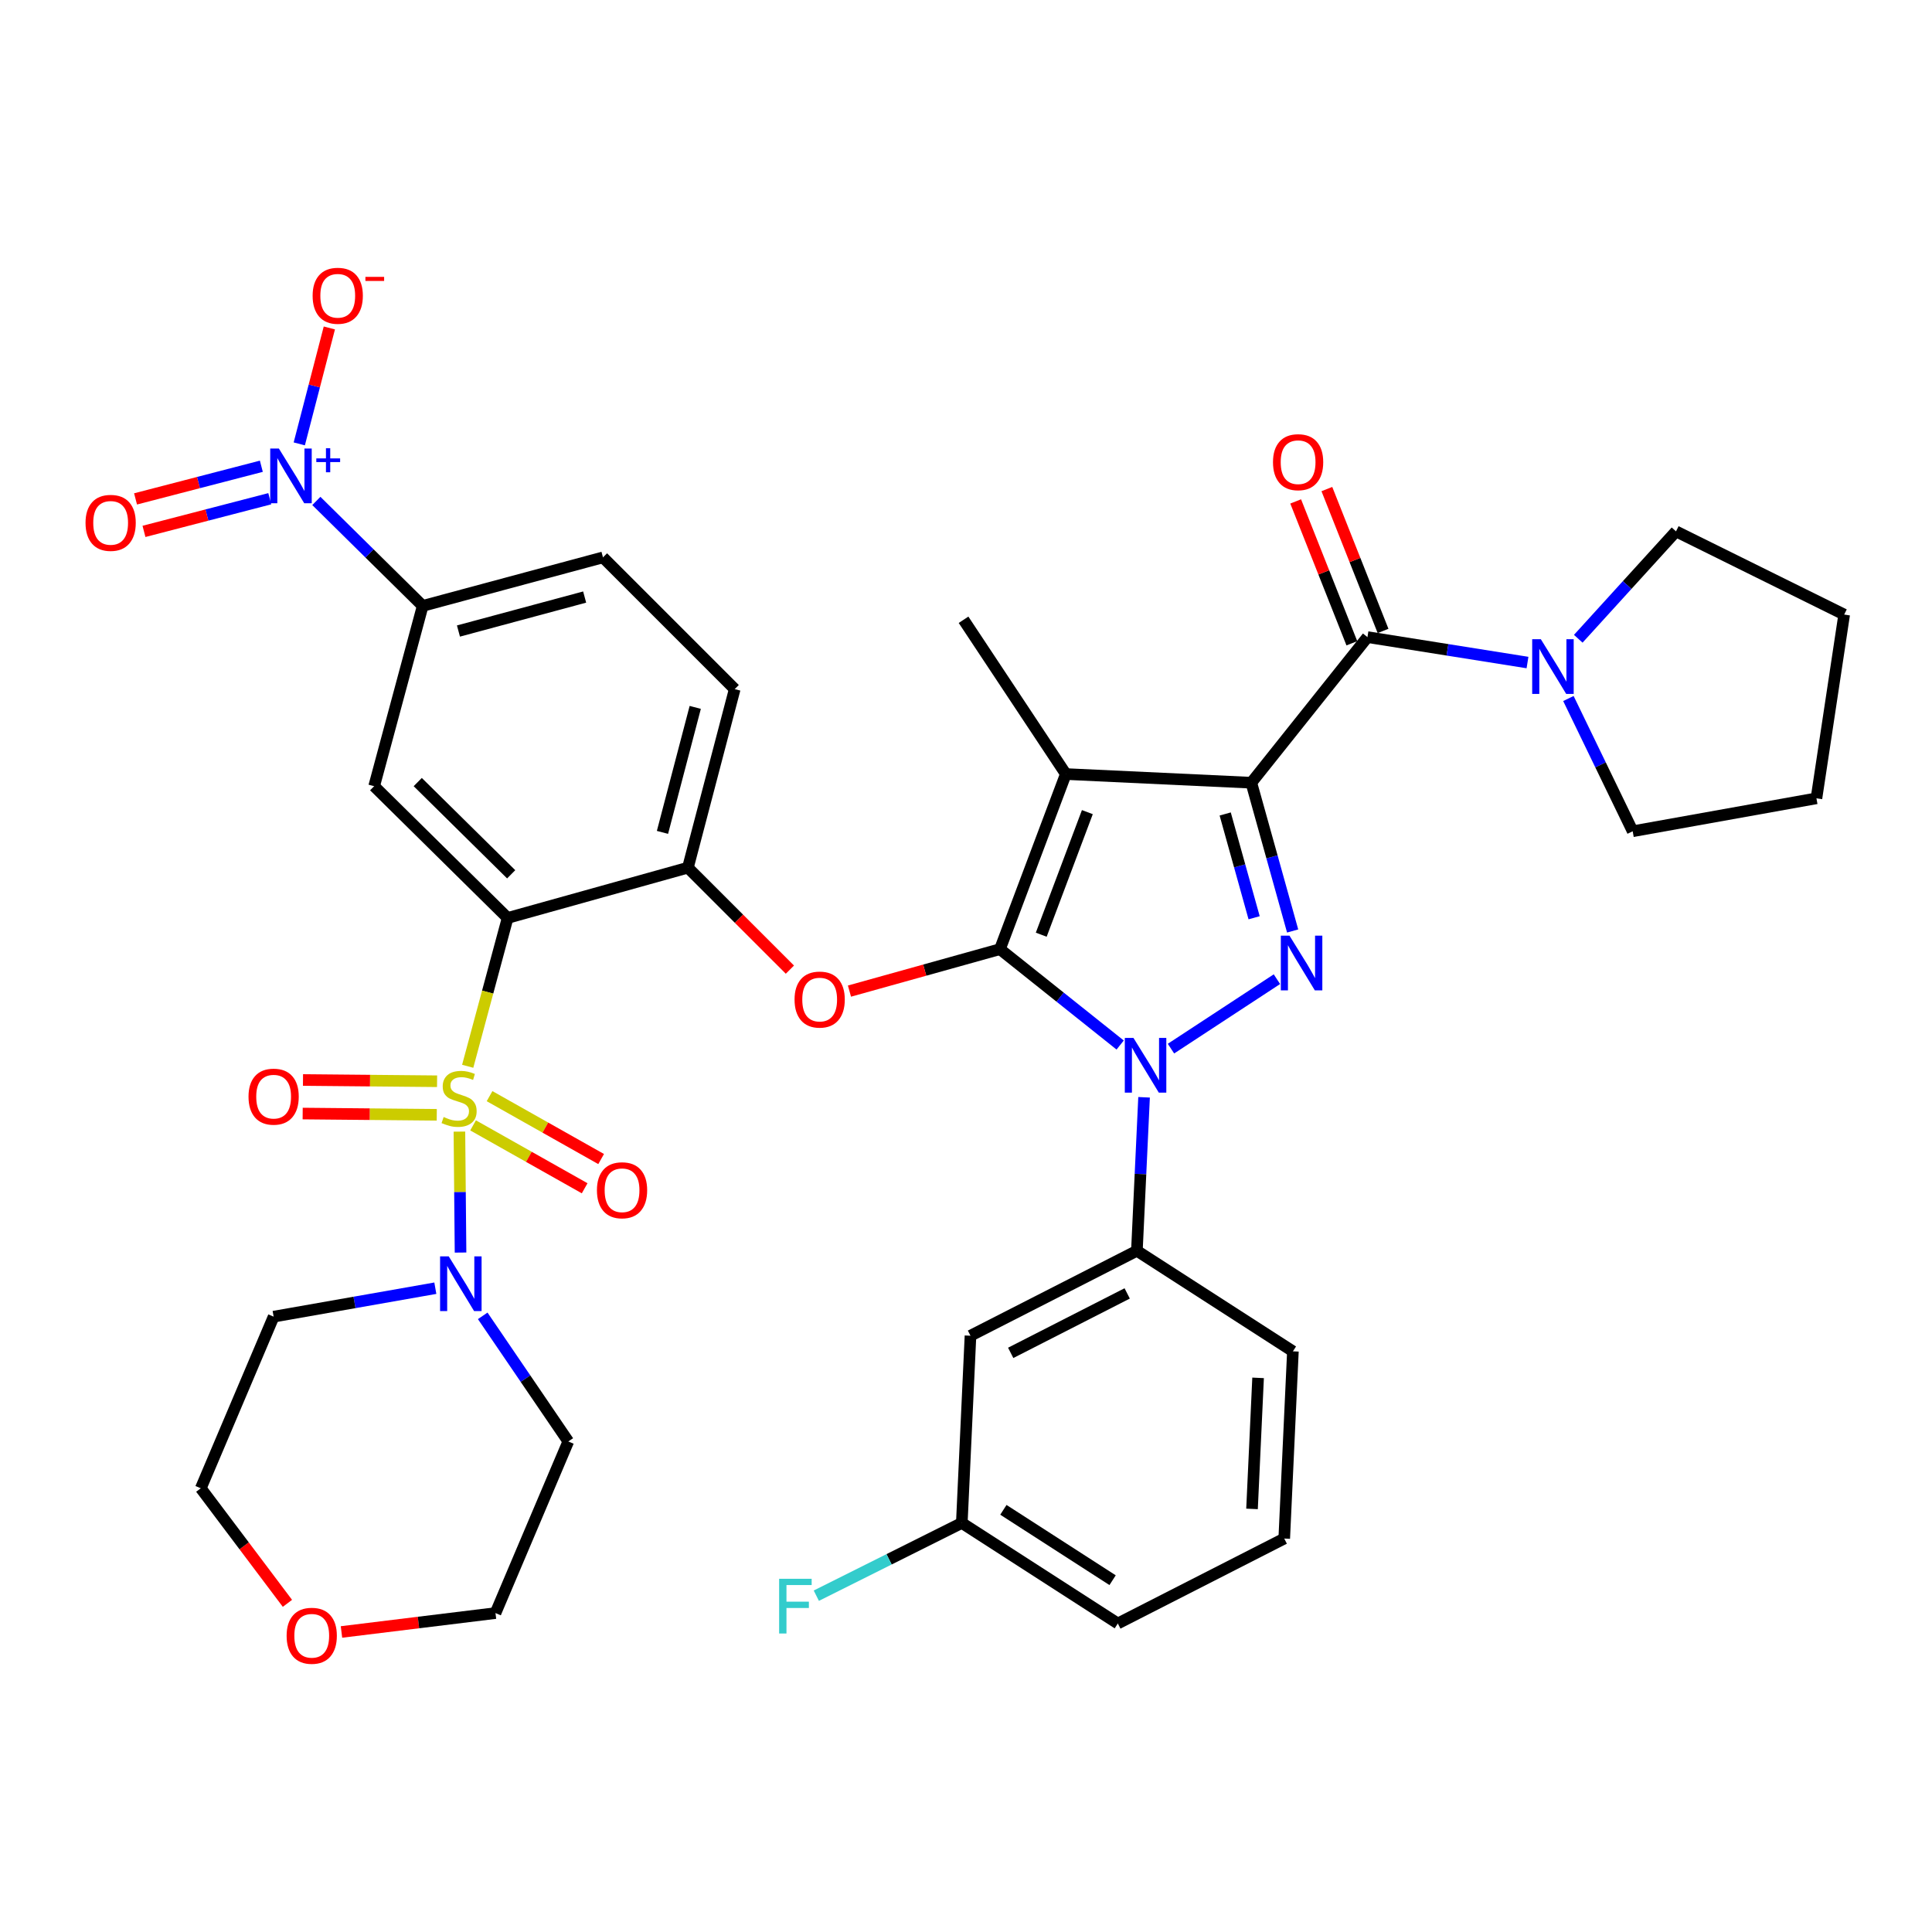 <?xml version='1.0' encoding='iso-8859-1'?>
<svg version='1.1' baseProfile='full'
              xmlns='http://www.w3.org/2000/svg'
                      xmlns:rdkit='http://www.rdkit.org/xml'
                      xmlns:xlink='http://www.w3.org/1999/xlink'
                  xml:space='preserve'
width='1000px' height='1000px' viewBox='0 0 1000 1000'>
<!-- END OF HEADER -->
<rect style='opacity:1.0;fill:#FFFFFF;stroke:none' width='1000' height='1000' x='0' y='0'> </rect>
<path class='bond-0' d='M 867.493,275.038 L 954.545,318.101' style='fill:none;fill-rule:evenodd;stroke:#000000;stroke-width:6px;stroke-linecap:butt;stroke-linejoin:miter;stroke-opacity:1' />
<path class='bond-1' d='M 867.493,275.038 L 842.199,302.829' style='fill:none;fill-rule:evenodd;stroke:#000000;stroke-width:6px;stroke-linecap:butt;stroke-linejoin:miter;stroke-opacity:1' />
<path class='bond-1' d='M 842.199,302.829 L 816.906,330.621' style='fill:none;fill-rule:evenodd;stroke:#0000FF;stroke-width:6px;stroke-linecap:butt;stroke-linejoin:miter;stroke-opacity:1' />
<path class='bond-2' d='M 707.793,329.766 L 749.211,336.347' style='fill:none;fill-rule:evenodd;stroke:#000000;stroke-width:6px;stroke-linecap:butt;stroke-linejoin:miter;stroke-opacity:1' />
<path class='bond-2' d='M 749.211,336.347 L 790.63,342.929' style='fill:none;fill-rule:evenodd;stroke:#0000FF;stroke-width:6px;stroke-linecap:butt;stroke-linejoin:miter;stroke-opacity:1' />
<path class='bond-3' d='M 715.867,326.568 L 701.325,289.855' style='fill:none;fill-rule:evenodd;stroke:#000000;stroke-width:6px;stroke-linecap:butt;stroke-linejoin:miter;stroke-opacity:1' />
<path class='bond-3' d='M 701.325,289.855 L 686.784,253.142' style='fill:none;fill-rule:evenodd;stroke:#FF0000;stroke-width:6px;stroke-linecap:butt;stroke-linejoin:miter;stroke-opacity:1' />
<path class='bond-3' d='M 699.719,332.964 L 685.178,296.251' style='fill:none;fill-rule:evenodd;stroke:#000000;stroke-width:6px;stroke-linecap:butt;stroke-linejoin:miter;stroke-opacity:1' />
<path class='bond-3' d='M 685.178,296.251 L 670.636,259.538' style='fill:none;fill-rule:evenodd;stroke:#FF0000;stroke-width:6px;stroke-linecap:butt;stroke-linejoin:miter;stroke-opacity:1' />
<path class='bond-4' d='M 707.793,329.766 L 647.68,405.134' style='fill:none;fill-rule:evenodd;stroke:#000000;stroke-width:6px;stroke-linecap:butt;stroke-linejoin:miter;stroke-opacity:1' />
<path class='bond-5' d='M 811.804,361.549 L 828.441,395.905' style='fill:none;fill-rule:evenodd;stroke:#0000FF;stroke-width:6px;stroke-linecap:butt;stroke-linejoin:miter;stroke-opacity:1' />
<path class='bond-5' d='M 828.441,395.905 L 845.078,430.26' style='fill:none;fill-rule:evenodd;stroke:#000000;stroke-width:6px;stroke-linecap:butt;stroke-linejoin:miter;stroke-opacity:1' />
<path class='bond-6' d='M 845.078,430.26 L 940.188,413.21' style='fill:none;fill-rule:evenodd;stroke:#000000;stroke-width:6px;stroke-linecap:butt;stroke-linejoin:miter;stroke-opacity:1' />
<path class='bond-7' d='M 592.168,567.956 L 590.311,607.678' style='fill:none;fill-rule:evenodd;stroke:#0000FF;stroke-width:6px;stroke-linecap:butt;stroke-linejoin:miter;stroke-opacity:1' />
<path class='bond-7' d='M 590.311,607.678 L 588.455,647.4' style='fill:none;fill-rule:evenodd;stroke:#000000;stroke-width:6px;stroke-linecap:butt;stroke-linejoin:miter;stroke-opacity:1' />
<path class='bond-8' d='M 606.095,542.77 L 660.933,506.824' style='fill:none;fill-rule:evenodd;stroke:#0000FF;stroke-width:6px;stroke-linecap:butt;stroke-linejoin:miter;stroke-opacity:1' />
<path class='bond-9' d='M 579.791,540.904 L 548.683,516.092' style='fill:none;fill-rule:evenodd;stroke:#0000FF;stroke-width:6px;stroke-linecap:butt;stroke-linejoin:miter;stroke-opacity:1' />
<path class='bond-9' d='M 548.683,516.092 L 517.574,491.28' style='fill:none;fill-rule:evenodd;stroke:#000000;stroke-width:6px;stroke-linecap:butt;stroke-linejoin:miter;stroke-opacity:1' />
<path class='bond-10' d='M 669.071,481.877 L 658.376,443.506' style='fill:none;fill-rule:evenodd;stroke:#0000FF;stroke-width:6px;stroke-linecap:butt;stroke-linejoin:miter;stroke-opacity:1' />
<path class='bond-10' d='M 658.376,443.506 L 647.68,405.134' style='fill:none;fill-rule:evenodd;stroke:#000000;stroke-width:6px;stroke-linecap:butt;stroke-linejoin:miter;stroke-opacity:1' />
<path class='bond-10' d='M 649.132,475.029 L 641.645,448.169' style='fill:none;fill-rule:evenodd;stroke:#0000FF;stroke-width:6px;stroke-linecap:butt;stroke-linejoin:miter;stroke-opacity:1' />
<path class='bond-10' d='M 641.645,448.169 L 634.158,421.309' style='fill:none;fill-rule:evenodd;stroke:#000000;stroke-width:6px;stroke-linecap:butt;stroke-linejoin:miter;stroke-opacity:1' />
<path class='bond-11' d='M 647.68,405.134 L 551.673,400.647' style='fill:none;fill-rule:evenodd;stroke:#000000;stroke-width:6px;stroke-linecap:butt;stroke-linejoin:miter;stroke-opacity:1' />
<path class='bond-12' d='M 551.673,400.647 L 517.574,491.28' style='fill:none;fill-rule:evenodd;stroke:#000000;stroke-width:6px;stroke-linecap:butt;stroke-linejoin:miter;stroke-opacity:1' />
<path class='bond-12' d='M 562.814,420.358 L 538.944,483.801' style='fill:none;fill-rule:evenodd;stroke:#000000;stroke-width:6px;stroke-linecap:butt;stroke-linejoin:miter;stroke-opacity:1' />
<path class='bond-13' d='M 551.673,400.647 L 498.729,320.793' style='fill:none;fill-rule:evenodd;stroke:#000000;stroke-width:6px;stroke-linecap:butt;stroke-linejoin:miter;stroke-opacity:1' />
<path class='bond-14' d='M 517.574,491.28 L 478.627,502.137' style='fill:none;fill-rule:evenodd;stroke:#000000;stroke-width:6px;stroke-linecap:butt;stroke-linejoin:miter;stroke-opacity:1' />
<path class='bond-14' d='M 478.627,502.137 L 439.681,512.994' style='fill:none;fill-rule:evenodd;stroke:#FF0000;stroke-width:6px;stroke-linecap:butt;stroke-linejoin:miter;stroke-opacity:1' />
<path class='bond-15' d='M 312.099,288.498 L 218.784,313.614' style='fill:none;fill-rule:evenodd;stroke:#000000;stroke-width:6px;stroke-linecap:butt;stroke-linejoin:miter;stroke-opacity:1' />
<path class='bond-15' d='M 302.616,309.036 L 237.296,326.618' style='fill:none;fill-rule:evenodd;stroke:#000000;stroke-width:6px;stroke-linecap:butt;stroke-linejoin:miter;stroke-opacity:1' />
<path class='bond-16' d='M 312.099,288.498 L 380.288,356.687' style='fill:none;fill-rule:evenodd;stroke:#000000;stroke-width:6px;stroke-linecap:butt;stroke-linejoin:miter;stroke-opacity:1' />
<path class='bond-17' d='M 408.848,501.885 L 382.454,475.495' style='fill:none;fill-rule:evenodd;stroke:#FF0000;stroke-width:6px;stroke-linecap:butt;stroke-linejoin:miter;stroke-opacity:1' />
<path class='bond-17' d='M 382.454,475.495 L 356.06,449.104' style='fill:none;fill-rule:evenodd;stroke:#000000;stroke-width:6px;stroke-linecap:butt;stroke-linejoin:miter;stroke-opacity:1' />
<path class='bond-18' d='M 218.784,313.614 L 193.659,406.929' style='fill:none;fill-rule:evenodd;stroke:#000000;stroke-width:6px;stroke-linecap:butt;stroke-linejoin:miter;stroke-opacity:1' />
<path class='bond-19' d='M 218.784,313.614 L 191.262,286.45' style='fill:none;fill-rule:evenodd;stroke:#000000;stroke-width:6px;stroke-linecap:butt;stroke-linejoin:miter;stroke-opacity:1' />
<path class='bond-19' d='M 191.262,286.45 L 163.74,259.286' style='fill:none;fill-rule:evenodd;stroke:#0000FF;stroke-width:6px;stroke-linecap:butt;stroke-linejoin:miter;stroke-opacity:1' />
<path class='bond-20' d='M 193.659,406.929 L 262.745,475.128' style='fill:none;fill-rule:evenodd;stroke:#000000;stroke-width:6px;stroke-linecap:butt;stroke-linejoin:miter;stroke-opacity:1' />
<path class='bond-20' d='M 216.223,404.798 L 264.584,452.538' style='fill:none;fill-rule:evenodd;stroke:#000000;stroke-width:6px;stroke-linecap:butt;stroke-linejoin:miter;stroke-opacity:1' />
<path class='bond-21' d='M 262.745,475.128 L 356.06,449.104' style='fill:none;fill-rule:evenodd;stroke:#000000;stroke-width:6px;stroke-linecap:butt;stroke-linejoin:miter;stroke-opacity:1' />
<path class='bond-22' d='M 262.745,475.128 L 252.412,513.517' style='fill:none;fill-rule:evenodd;stroke:#000000;stroke-width:6px;stroke-linecap:butt;stroke-linejoin:miter;stroke-opacity:1' />
<path class='bond-22' d='M 252.412,513.517 L 242.08,551.907' style='fill:none;fill-rule:evenodd;stroke:#CCCC00;stroke-width:6px;stroke-linecap:butt;stroke-linejoin:miter;stroke-opacity:1' />
<path class='bond-23' d='M 502.319,691.37 L 588.455,647.4' style='fill:none;fill-rule:evenodd;stroke:#000000;stroke-width:6px;stroke-linecap:butt;stroke-linejoin:miter;stroke-opacity:1' />
<path class='bond-23' d='M 523.136,700.244 L 583.431,669.465' style='fill:none;fill-rule:evenodd;stroke:#000000;stroke-width:6px;stroke-linecap:butt;stroke-linejoin:miter;stroke-opacity:1' />
<path class='bond-24' d='M 502.319,691.37 L 497.832,788.275' style='fill:none;fill-rule:evenodd;stroke:#000000;stroke-width:6px;stroke-linecap:butt;stroke-linejoin:miter;stroke-opacity:1' />
<path class='bond-25' d='M 588.455,647.4 L 669.207,699.446' style='fill:none;fill-rule:evenodd;stroke:#000000;stroke-width:6px;stroke-linecap:butt;stroke-linejoin:miter;stroke-opacity:1' />
<path class='bond-26' d='M 497.832,788.275 L 460.178,807.1' style='fill:none;fill-rule:evenodd;stroke:#000000;stroke-width:6px;stroke-linecap:butt;stroke-linejoin:miter;stroke-opacity:1' />
<path class='bond-26' d='M 460.178,807.1 L 422.523,825.925' style='fill:none;fill-rule:evenodd;stroke:#33CCCC;stroke-width:6px;stroke-linecap:butt;stroke-linejoin:miter;stroke-opacity:1' />
<path class='bond-27' d='M 497.832,788.275 L 578.584,840.311' style='fill:none;fill-rule:evenodd;stroke:#000000;stroke-width:6px;stroke-linecap:butt;stroke-linejoin:miter;stroke-opacity:1' />
<path class='bond-27' d='M 519.353,781.481 L 575.879,817.906' style='fill:none;fill-rule:evenodd;stroke:#000000;stroke-width:6px;stroke-linecap:butt;stroke-linejoin:miter;stroke-opacity:1' />
<path class='bond-28' d='M 664.72,796.351 L 578.584,840.311' style='fill:none;fill-rule:evenodd;stroke:#000000;stroke-width:6px;stroke-linecap:butt;stroke-linejoin:miter;stroke-opacity:1' />
<path class='bond-29' d='M 664.72,796.351 L 669.207,699.446' style='fill:none;fill-rule:evenodd;stroke:#000000;stroke-width:6px;stroke-linecap:butt;stroke-linejoin:miter;stroke-opacity:1' />
<path class='bond-29' d='M 648.044,781.012 L 651.184,713.179' style='fill:none;fill-rule:evenodd;stroke:#000000;stroke-width:6px;stroke-linecap:butt;stroke-linejoin:miter;stroke-opacity:1' />
<path class='bond-30' d='M 356.06,449.104 L 380.288,356.687' style='fill:none;fill-rule:evenodd;stroke:#000000;stroke-width:6px;stroke-linecap:butt;stroke-linejoin:miter;stroke-opacity:1' />
<path class='bond-30' d='M 342.894,430.837 L 359.854,366.145' style='fill:none;fill-rule:evenodd;stroke:#000000;stroke-width:6px;stroke-linecap:butt;stroke-linejoin:miter;stroke-opacity:1' />
<path class='bond-31' d='M 244.865,582.491 L 273.74,598.77' style='fill:none;fill-rule:evenodd;stroke:#CCCC00;stroke-width:6px;stroke-linecap:butt;stroke-linejoin:miter;stroke-opacity:1' />
<path class='bond-31' d='M 273.74,598.77 L 302.615,615.05' style='fill:none;fill-rule:evenodd;stroke:#FF0000;stroke-width:6px;stroke-linecap:butt;stroke-linejoin:miter;stroke-opacity:1' />
<path class='bond-31' d='M 253.394,567.362 L 282.269,583.641' style='fill:none;fill-rule:evenodd;stroke:#CCCC00;stroke-width:6px;stroke-linecap:butt;stroke-linejoin:miter;stroke-opacity:1' />
<path class='bond-31' d='M 282.269,583.641 L 311.145,599.92' style='fill:none;fill-rule:evenodd;stroke:#FF0000;stroke-width:6px;stroke-linecap:butt;stroke-linejoin:miter;stroke-opacity:1' />
<path class='bond-32' d='M 226.23,559.652 L 191.528,559.327' style='fill:none;fill-rule:evenodd;stroke:#CCCC00;stroke-width:6px;stroke-linecap:butt;stroke-linejoin:miter;stroke-opacity:1' />
<path class='bond-32' d='M 191.528,559.327 L 156.826,559.003' style='fill:none;fill-rule:evenodd;stroke:#FF0000;stroke-width:6px;stroke-linecap:butt;stroke-linejoin:miter;stroke-opacity:1' />
<path class='bond-32' d='M 226.068,577.019 L 191.365,576.695' style='fill:none;fill-rule:evenodd;stroke:#CCCC00;stroke-width:6px;stroke-linecap:butt;stroke-linejoin:miter;stroke-opacity:1' />
<path class='bond-32' d='M 191.365,576.695 L 156.663,576.37' style='fill:none;fill-rule:evenodd;stroke:#FF0000;stroke-width:6px;stroke-linecap:butt;stroke-linejoin:miter;stroke-opacity:1' />
<path class='bond-33' d='M 237.79,585.723 L 238.083,617.022' style='fill:none;fill-rule:evenodd;stroke:#CCCC00;stroke-width:6px;stroke-linecap:butt;stroke-linejoin:miter;stroke-opacity:1' />
<path class='bond-33' d='M 238.083,617.022 L 238.375,648.321' style='fill:none;fill-rule:evenodd;stroke:#0000FF;stroke-width:6px;stroke-linecap:butt;stroke-linejoin:miter;stroke-opacity:1' />
<path class='bond-34' d='M 225.327,666.772 L 183.479,674.136' style='fill:none;fill-rule:evenodd;stroke:#0000FF;stroke-width:6px;stroke-linecap:butt;stroke-linejoin:miter;stroke-opacity:1' />
<path class='bond-34' d='M 183.479,674.136 L 141.631,681.499' style='fill:none;fill-rule:evenodd;stroke:#000000;stroke-width:6px;stroke-linecap:butt;stroke-linejoin:miter;stroke-opacity:1' />
<path class='bond-35' d='M 249.856,681.08 L 272.004,713.589' style='fill:none;fill-rule:evenodd;stroke:#0000FF;stroke-width:6px;stroke-linecap:butt;stroke-linejoin:miter;stroke-opacity:1' />
<path class='bond-35' d='M 272.004,713.589 L 294.152,746.099' style='fill:none;fill-rule:evenodd;stroke:#000000;stroke-width:6px;stroke-linecap:butt;stroke-linejoin:miter;stroke-opacity:1' />
<path class='bond-36' d='M 154.904,229.752 L 162.687,199.751' style='fill:none;fill-rule:evenodd;stroke:#0000FF;stroke-width:6px;stroke-linecap:butt;stroke-linejoin:miter;stroke-opacity:1' />
<path class='bond-36' d='M 162.687,199.751 L 170.471,169.749' style='fill:none;fill-rule:evenodd;stroke:#FF0000;stroke-width:6px;stroke-linecap:butt;stroke-linejoin:miter;stroke-opacity:1' />
<path class='bond-37' d='M 135.272,241.331 L 102.716,249.782' style='fill:none;fill-rule:evenodd;stroke:#0000FF;stroke-width:6px;stroke-linecap:butt;stroke-linejoin:miter;stroke-opacity:1' />
<path class='bond-37' d='M 102.716,249.782 L 70.16,258.233' style='fill:none;fill-rule:evenodd;stroke:#FF0000;stroke-width:6px;stroke-linecap:butt;stroke-linejoin:miter;stroke-opacity:1' />
<path class='bond-37' d='M 139.636,258.141 L 107.08,266.593' style='fill:none;fill-rule:evenodd;stroke:#0000FF;stroke-width:6px;stroke-linecap:butt;stroke-linejoin:miter;stroke-opacity:1' />
<path class='bond-37' d='M 107.08,266.593 L 74.524,275.044' style='fill:none;fill-rule:evenodd;stroke:#FF0000;stroke-width:6px;stroke-linecap:butt;stroke-linejoin:miter;stroke-opacity:1' />
<path class='bond-38' d='M 148.775,829.886 L 126.354,800.107' style='fill:none;fill-rule:evenodd;stroke:#FF0000;stroke-width:6px;stroke-linecap:butt;stroke-linejoin:miter;stroke-opacity:1' />
<path class='bond-38' d='M 126.354,800.107 L 103.933,770.328' style='fill:none;fill-rule:evenodd;stroke:#000000;stroke-width:6px;stroke-linecap:butt;stroke-linejoin:miter;stroke-opacity:1' />
<path class='bond-39' d='M 176.749,844.704 L 216.607,839.816' style='fill:none;fill-rule:evenodd;stroke:#FF0000;stroke-width:6px;stroke-linecap:butt;stroke-linejoin:miter;stroke-opacity:1' />
<path class='bond-39' d='M 216.607,839.816 L 256.464,834.927' style='fill:none;fill-rule:evenodd;stroke:#000000;stroke-width:6px;stroke-linecap:butt;stroke-linejoin:miter;stroke-opacity:1' />
<path class='bond-40' d='M 294.152,746.099 L 256.464,834.927' style='fill:none;fill-rule:evenodd;stroke:#000000;stroke-width:6px;stroke-linecap:butt;stroke-linejoin:miter;stroke-opacity:1' />
<path class='bond-41' d='M 141.631,681.499 L 103.933,770.328' style='fill:none;fill-rule:evenodd;stroke:#000000;stroke-width:6px;stroke-linecap:butt;stroke-linejoin:miter;stroke-opacity:1' />
<path class='bond-42' d='M 954.545,318.101 L 940.188,413.21' style='fill:none;fill-rule:evenodd;stroke:#000000;stroke-width:6px;stroke-linecap:butt;stroke-linejoin:miter;stroke-opacity:1' />
<path  class='atom-2' d='M 797.54 330.861
L 806.82 345.861
Q 807.74 347.341, 809.22 350.021
Q 810.7 352.701, 810.78 352.861
L 810.78 330.861
L 814.54 330.861
L 814.54 359.181
L 810.66 359.181
L 800.7 342.781
Q 799.54 340.861, 798.3 338.661
Q 797.1 336.461, 796.74 335.781
L 796.74 359.181
L 793.06 359.181
L 793.06 330.861
L 797.54 330.861
' fill='#0000FF'/>
<path  class='atom-3' d='M 658.899 239.223
Q 658.899 232.423, 662.259 228.623
Q 665.619 224.823, 671.899 224.823
Q 678.179 224.823, 681.539 228.623
Q 684.899 232.423, 684.899 239.223
Q 684.899 246.103, 681.499 250.023
Q 678.099 253.903, 671.899 253.903
Q 665.659 253.903, 662.259 250.023
Q 658.899 246.143, 658.899 239.223
M 671.899 250.703
Q 676.219 250.703, 678.539 247.823
Q 680.899 244.903, 680.899 239.223
Q 680.899 233.663, 678.539 230.863
Q 676.219 228.023, 671.899 228.023
Q 667.579 228.023, 665.219 230.823
Q 662.899 233.623, 662.899 239.223
Q 662.899 244.943, 665.219 247.823
Q 667.579 250.703, 671.899 250.703
' fill='#FF0000'/>
<path  class='atom-5' d='M 586.682 537.233
L 595.962 552.233
Q 596.882 553.713, 598.362 556.393
Q 599.842 559.073, 599.922 559.233
L 599.922 537.233
L 603.682 537.233
L 603.682 565.553
L 599.802 565.553
L 589.842 549.153
Q 588.682 547.233, 587.442 545.033
Q 586.242 542.833, 585.882 542.153
L 585.882 565.553
L 582.202 565.553
L 582.202 537.233
L 586.682 537.233
' fill='#0000FF'/>
<path  class='atom-6' d='M 667.434 484.299
L 676.714 499.299
Q 677.634 500.779, 679.114 503.459
Q 680.594 506.139, 680.674 506.299
L 680.674 484.299
L 684.434 484.299
L 684.434 512.619
L 680.554 512.619
L 670.594 496.219
Q 669.434 494.299, 668.194 492.099
Q 666.994 489.899, 666.634 489.219
L 666.634 512.619
L 662.954 512.619
L 662.954 484.299
L 667.434 484.299
' fill='#0000FF'/>
<path  class='atom-11' d='M 411.259 517.374
Q 411.259 510.574, 414.619 506.774
Q 417.979 502.974, 424.259 502.974
Q 430.539 502.974, 433.899 506.774
Q 437.259 510.574, 437.259 517.374
Q 437.259 524.254, 433.859 528.174
Q 430.459 532.054, 424.259 532.054
Q 418.019 532.054, 414.619 528.174
Q 411.259 524.294, 411.259 517.374
M 424.259 528.854
Q 428.579 528.854, 430.899 525.974
Q 433.259 523.054, 433.259 517.374
Q 433.259 511.814, 430.899 509.014
Q 428.579 506.174, 424.259 506.174
Q 419.939 506.174, 417.579 508.974
Q 415.259 511.774, 415.259 517.374
Q 415.259 523.094, 417.579 525.974
Q 419.939 528.854, 424.259 528.854
' fill='#FF0000'/>
<path  class='atom-19' d='M 403.276 817.178
L 420.116 817.178
L 420.116 820.418
L 407.076 820.418
L 407.076 829.018
L 418.676 829.018
L 418.676 832.298
L 407.076 832.298
L 407.076 845.498
L 403.276 845.498
L 403.276 817.178
' fill='#33CCCC'/>
<path  class='atom-25' d='M 229.629 578.163
Q 229.949 578.283, 231.269 578.843
Q 232.589 579.403, 234.029 579.763
Q 235.509 580.083, 236.949 580.083
Q 239.629 580.083, 241.189 578.803
Q 242.749 577.483, 242.749 575.203
Q 242.749 573.643, 241.949 572.683
Q 241.189 571.723, 239.989 571.203
Q 238.789 570.683, 236.789 570.083
Q 234.269 569.323, 232.749 568.603
Q 231.269 567.883, 230.189 566.363
Q 229.149 564.843, 229.149 562.283
Q 229.149 558.723, 231.549 556.523
Q 233.989 554.323, 238.789 554.323
Q 242.069 554.323, 245.789 555.883
L 244.869 558.963
Q 241.469 557.563, 238.909 557.563
Q 236.149 557.563, 234.629 558.723
Q 233.109 559.843, 233.149 561.803
Q 233.149 563.323, 233.909 564.243
Q 234.709 565.163, 235.829 565.683
Q 236.989 566.203, 238.909 566.803
Q 241.469 567.603, 242.989 568.403
Q 244.509 569.203, 245.589 570.843
Q 246.709 572.443, 246.709 575.203
Q 246.709 579.123, 244.069 581.243
Q 241.469 583.323, 237.109 583.323
Q 234.589 583.323, 232.669 582.763
Q 230.789 582.243, 228.549 581.323
L 229.629 578.163
' fill='#CCCC00'/>
<path  class='atom-26' d='M 308.97 616.073
Q 308.97 609.273, 312.33 605.473
Q 315.69 601.673, 321.97 601.673
Q 328.25 601.673, 331.61 605.473
Q 334.97 609.273, 334.97 616.073
Q 334.97 622.953, 331.57 626.873
Q 328.17 630.753, 321.97 630.753
Q 315.73 630.753, 312.33 626.873
Q 308.97 622.993, 308.97 616.073
M 321.97 627.553
Q 326.29 627.553, 328.61 624.673
Q 330.97 621.753, 330.97 616.073
Q 330.97 610.513, 328.61 607.713
Q 326.29 604.873, 321.97 604.873
Q 317.65 604.873, 315.29 607.673
Q 312.97 610.473, 312.97 616.073
Q 312.97 621.793, 315.29 624.673
Q 317.65 627.553, 321.97 627.553
' fill='#FF0000'/>
<path  class='atom-27' d='M 128.631 567.625
Q 128.631 560.825, 131.991 557.025
Q 135.351 553.225, 141.631 553.225
Q 147.911 553.225, 151.271 557.025
Q 154.631 560.825, 154.631 567.625
Q 154.631 574.505, 151.231 578.425
Q 147.831 582.305, 141.631 582.305
Q 135.391 582.305, 131.991 578.425
Q 128.631 574.545, 128.631 567.625
M 141.631 579.105
Q 145.951 579.105, 148.271 576.225
Q 150.631 573.305, 150.631 567.625
Q 150.631 562.065, 148.271 559.265
Q 145.951 556.425, 141.631 556.425
Q 137.311 556.425, 134.951 559.225
Q 132.631 562.025, 132.631 567.625
Q 132.631 573.345, 134.951 576.225
Q 137.311 579.105, 141.631 579.105
' fill='#FF0000'/>
<path  class='atom-28' d='M 232.266 650.29
L 241.546 665.29
Q 242.466 666.77, 243.946 669.45
Q 245.426 672.13, 245.506 672.29
L 245.506 650.29
L 249.266 650.29
L 249.266 678.61
L 245.386 678.61
L 235.426 662.21
Q 234.266 660.29, 233.026 658.09
Q 231.826 655.89, 231.466 655.21
L 231.466 678.61
L 227.786 678.61
L 227.786 650.29
L 232.266 650.29
' fill='#0000FF'/>
<path  class='atom-29' d='M 144.345 232.162
L 153.625 247.162
Q 154.545 248.642, 156.025 251.322
Q 157.505 254.002, 157.585 254.162
L 157.585 232.162
L 161.345 232.162
L 161.345 260.482
L 157.465 260.482
L 147.505 244.082
Q 146.345 242.162, 145.105 239.962
Q 143.905 237.762, 143.545 237.082
L 143.545 260.482
L 139.865 260.482
L 139.865 232.162
L 144.345 232.162
' fill='#0000FF'/>
<path  class='atom-29' d='M 163.721 237.267
L 168.711 237.267
L 168.711 232.013
L 170.928 232.013
L 170.928 237.267
L 176.05 237.267
L 176.05 239.168
L 170.928 239.168
L 170.928 244.448
L 168.711 244.448
L 168.711 239.168
L 163.721 239.168
L 163.721 237.267
' fill='#0000FF'/>
<path  class='atom-30' d='M 161.814 153.087
Q 161.814 146.287, 165.174 142.487
Q 168.534 138.687, 174.814 138.687
Q 181.094 138.687, 184.454 142.487
Q 187.814 146.287, 187.814 153.087
Q 187.814 159.967, 184.414 163.887
Q 181.014 167.767, 174.814 167.767
Q 168.574 167.767, 165.174 163.887
Q 161.814 160.007, 161.814 153.087
M 174.814 164.567
Q 179.134 164.567, 181.454 161.687
Q 183.814 158.767, 183.814 153.087
Q 183.814 147.527, 181.454 144.727
Q 179.134 141.887, 174.814 141.887
Q 170.494 141.887, 168.134 144.687
Q 165.814 147.487, 165.814 153.087
Q 165.814 158.807, 168.134 161.687
Q 170.494 164.567, 174.814 164.567
' fill='#FF0000'/>
<path  class='atom-30' d='M 189.134 143.31
L 198.823 143.31
L 198.823 145.422
L 189.134 145.422
L 189.134 143.31
' fill='#FF0000'/>
<path  class='atom-31' d='M 44.271 270.631
Q 44.271 263.831, 47.631 260.031
Q 50.991 256.231, 57.271 256.231
Q 63.551 256.231, 66.911 260.031
Q 70.271 263.831, 70.271 270.631
Q 70.271 277.511, 66.871 281.431
Q 63.471 285.311, 57.271 285.311
Q 51.031 285.311, 47.631 281.431
Q 44.271 277.551, 44.271 270.631
M 57.271 282.111
Q 61.591 282.111, 63.911 279.231
Q 66.271 276.311, 66.271 270.631
Q 66.271 265.071, 63.911 262.271
Q 61.591 259.431, 57.271 259.431
Q 52.951 259.431, 50.591 262.231
Q 48.271 265.031, 48.271 270.631
Q 48.271 276.351, 50.591 279.231
Q 52.951 282.111, 57.271 282.111
' fill='#FF0000'/>
<path  class='atom-32' d='M 148.354 846.673
Q 148.354 839.873, 151.714 836.073
Q 155.074 832.273, 161.354 832.273
Q 167.634 832.273, 170.994 836.073
Q 174.354 839.873, 174.354 846.673
Q 174.354 853.553, 170.954 857.473
Q 167.554 861.353, 161.354 861.353
Q 155.114 861.353, 151.714 857.473
Q 148.354 853.593, 148.354 846.673
M 161.354 858.153
Q 165.674 858.153, 167.994 855.273
Q 170.354 852.353, 170.354 846.673
Q 170.354 841.113, 167.994 838.313
Q 165.674 835.473, 161.354 835.473
Q 157.034 835.473, 154.674 838.273
Q 152.354 841.073, 152.354 846.673
Q 152.354 852.393, 154.674 855.273
Q 157.034 858.153, 161.354 858.153
' fill='#FF0000'/>
</svg>
